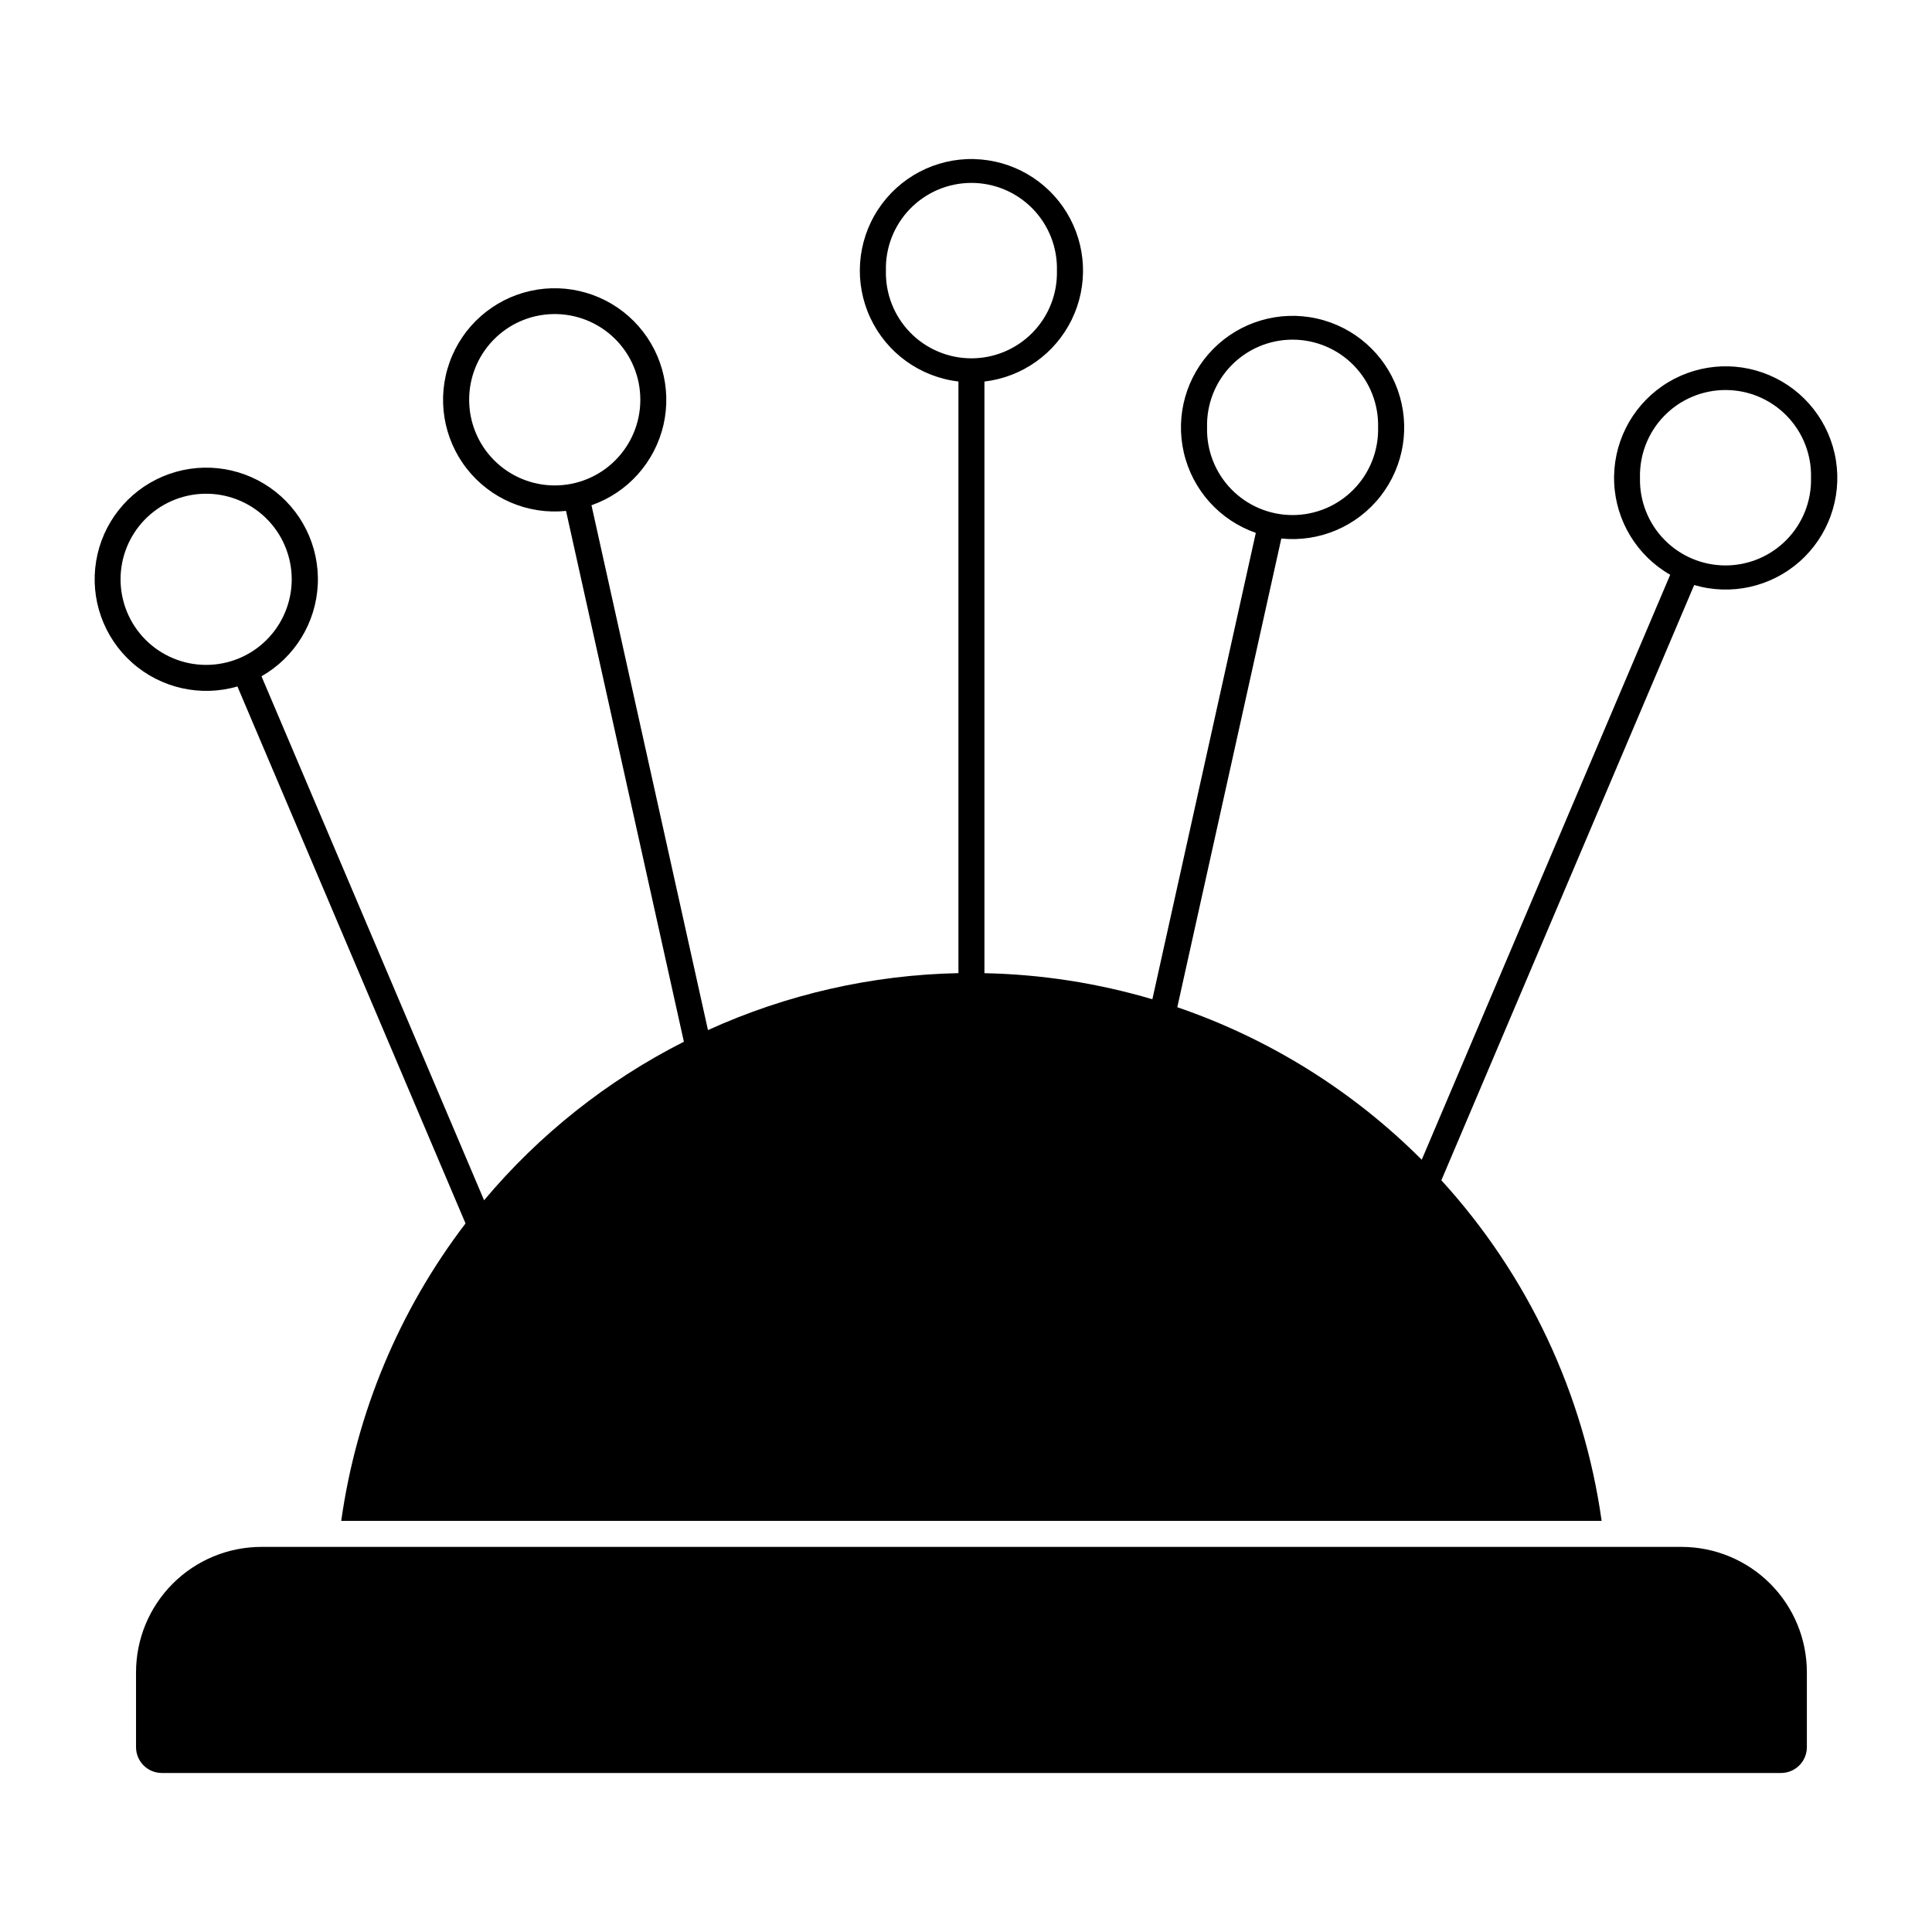 <?xml version="1.0" encoding="UTF-8"?>
<!-- Uploaded to: ICON Repo, www.svgrepo.com, Generator: ICON Repo Mixer Tools -->
<svg fill="#000000" width="800px" height="800px" version="1.1" viewBox="144 144 512 512" xmlns="http://www.w3.org/2000/svg">
 <g>
  <path d="m402.17 186.15c-10.242-0.25-19.883 4.812-25.484 13.387-5.606 8.574-6.375 19.438-2.035 28.715 4.34 9.281 13.168 15.652 23.344 16.848v156.79c-22.922 0.465-45.508 5.602-66.375 15.094l-30.871-139.09c9.59-3.348 16.789-11.383 19.074-21.277 2.281-9.898-0.672-20.277-7.828-27.484-7.152-7.211-17.508-10.246-27.422-8.043-9.914 2.207-18.004 9.348-21.426 18.91-3.426 9.562-1.699 20.211 4.562 28.207 6.266 7.996 16.191 12.223 26.297 11.188l31.23 140.67c-20.305 10.285-38.316 24.578-52.949 42.016l-58.988-138.86c8.824-5.023 14.457-14.223 14.918-24.371 0.461-10.145-4.316-19.816-12.652-25.617-8.336-5.805-19.066-6.922-28.418-2.969-9.355 3.957-16.027 12.434-17.672 22.457-1.645 10.02 1.969 20.184 9.566 26.922 7.598 6.738 18.125 9.109 27.875 6.273l60.453 142.3c-17.566 23.016-28.91 50.16-32.941 78.828h334.02c-4.731-33.68-19.535-65.141-42.473-90.258l67-157.75h0.004c9.742 2.867 20.277 0.531 27.898-6.18 7.621-6.715 11.266-16.867 9.656-26.895-1.613-10.027-8.258-18.527-17.598-22.512-9.344-3.988-20.078-2.902-28.434 2.875-8.352 5.777-13.16 15.434-12.73 25.582 0.43 10.148 6.035 19.363 14.848 24.414l-65.844 155.02c-18.219-18.246-40.383-32.074-64.781-40.418l27.566-124.21c10.105 1.023 20.027-3.207 26.285-11.207s7.973-18.652 4.543-28.211c-3.43-9.559-11.52-16.691-21.438-18.891-9.914-2.203-20.266 0.84-27.414 8.051-7.148 7.215-10.102 17.59-7.812 27.488 2.285 9.895 9.488 17.926 19.078 21.27l-27.414 123.6c-14.461-4.281-29.43-6.606-44.504-6.91v-156.79c10-1.176 18.719-7.359 23.133-16.41 4.418-9.051 3.926-19.723-1.305-28.332-5.227-8.605-14.477-13.961-24.543-14.211zm-0.797 6.32c6.125-0.016 11.996 2.445 16.277 6.828 4.281 4.379 6.606 10.309 6.445 16.43 0.152 6.109-2.168 12.016-6.434 16.391-4.266 4.371-10.117 6.84-16.223 6.84-6.109 0-11.961-2.469-16.227-6.84-4.266-4.375-6.586-10.281-6.434-16.391-0.16-6.098 2.148-12.008 6.398-16.383 4.254-4.379 10.09-6.856 16.195-6.875zm-110.94 34.762v0.004c6.125-0.16 12.051 2.168 16.434 6.449 4.379 4.277 6.844 10.152 6.824 16.277 0.004 6.016-2.387 11.785-6.641 16.039-4.25 4.254-10.02 6.644-16.035 6.644-6.019 0-11.785-2.391-16.039-6.644-4.254-4.254-6.644-10.023-6.641-16.039-0.016-5.926 2.285-11.621 6.418-15.867 4.129-4.25 9.758-6.711 15.68-6.859zm196.05 6.777v0.004c6.125-0.02 11.996 2.441 16.277 6.824 4.281 4.383 6.609 10.309 6.449 16.434 0.148 6.106-2.172 12.016-6.438 16.387-4.266 4.375-10.113 6.84-16.223 6.84s-11.961-2.465-16.227-6.84c-4.266-4.371-6.586-10.281-6.434-16.387-0.16-6.102 2.148-12.008 6.402-16.387 4.25-4.375 10.09-6.856 16.191-6.871zm114.73 13.348v0.004c6.125-0.02 12 2.441 16.281 6.824 4.281 4.383 6.606 10.309 6.445 16.434 0.152 6.106-2.168 12.016-6.434 16.387-4.266 4.375-10.117 6.84-16.227 6.84s-11.957-2.465-16.223-6.84c-4.266-4.371-6.586-10.281-6.438-16.387-0.156-6.102 2.148-12.008 6.402-16.387 4.25-4.375 10.09-6.856 16.191-6.871zm-403.24 27.492v0.004c6.125-0.18 12.066 2.129 16.461 6.398 4.394 4.273 6.875 10.141 6.875 16.27 0 6.016-2.391 11.785-6.644 16.039-4.25 4.254-10.02 6.644-16.035 6.644s-11.785-2.391-16.039-6.644-6.641-10.023-6.641-16.039c0-5.902 2.297-11.57 6.41-15.805s9.715-6.695 15.613-6.863z"/>
  <path d="m186.89 613.86h429.11c3.777-0.004 6.84-3.07 6.84-6.848v-19.836c0-8.812-3.5-17.266-9.734-23.496-6.231-6.234-14.684-9.734-23.496-9.738h-376.33c-8.812 0.004-17.266 3.504-23.496 9.738-6.234 6.231-9.734 14.684-9.734 23.496v19.836c0 3.777 3.062 6.844 6.84 6.848z"/>
 </g>
</svg>